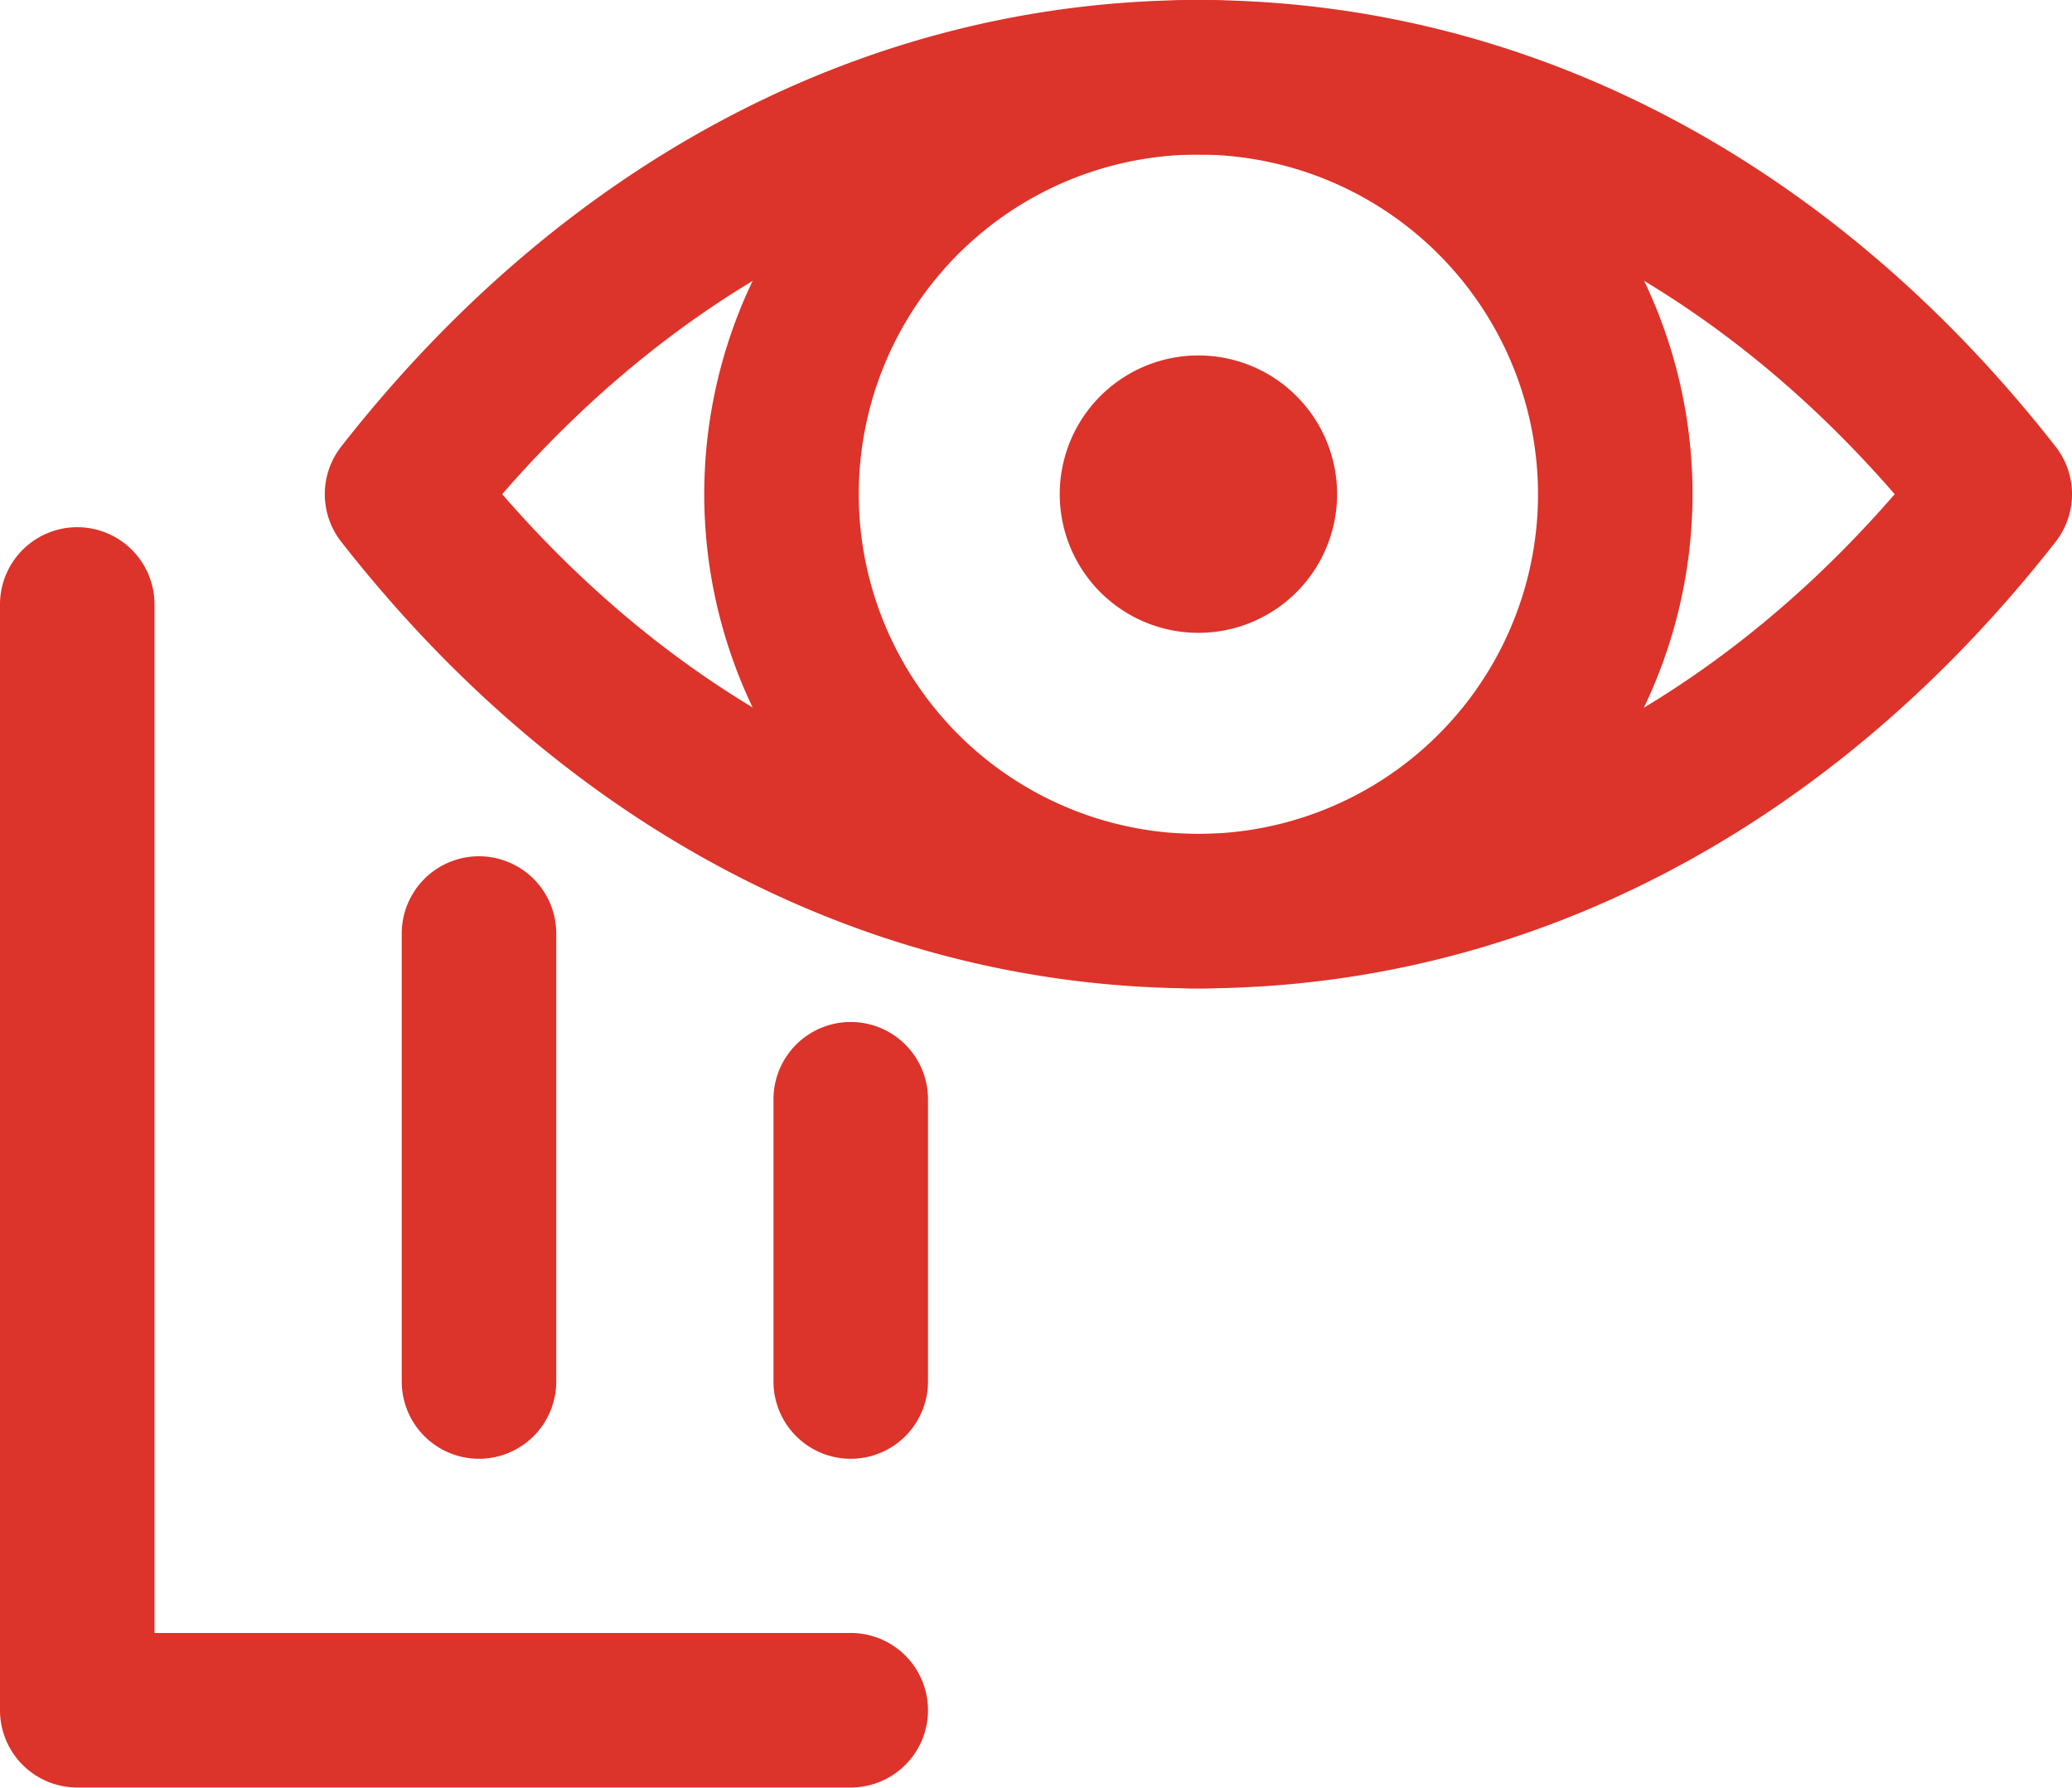 <svg xmlns="http://www.w3.org/2000/svg" xmlns:xlink="http://www.w3.org/1999/xlink" width="80.458" height="69.404" viewBox="0 0 80.458 69.404">
  <defs>
    <clipPath id="clip-path">
      <rect id="Rectangle_312" data-name="Rectangle 312" width="80.458" height="69.404" transform="translate(0 0)" fill="#dc332a"/>
    </clipPath>
  </defs>
  <g id="Group_693" data-name="Group 693" transform="translate(0 0)">
    <g id="Group_690" data-name="Group 690">
      <g id="Group_689" data-name="Group 689" clip-path="url(#clip-path)">
        <path id="Path_3524" data-name="Path 3524" d="M46.536,38.375A19.188,19.188,0,1,1,65.723,19.188,19.208,19.208,0,0,1,46.536,38.375M46.536,6A13.188,13.188,0,1,0,59.723,19.188,13.2,13.2,0,0,0,46.536,6" fill="#dc332a"/>
        <path id="Path_3525" data-name="Path 3525" d="M46.536,38.374c-12.715,0-24.535-6.157-33.285-17.338a3,3,0,0,1,0-3.7C22,6.157,33.821,0,46.536,0S71.07,6.157,79.82,17.338a3,3,0,0,1,0,3.7C71.07,32.217,59.25,38.374,46.536,38.374M19.5,19.187c7.4,8.524,16.917,13.188,27.037,13.188s19.64-4.664,27.036-13.188C66.176,10.663,56.655,6,46.536,6S26.9,10.663,19.5,19.187" fill="#dc332a"/>
        <path id="Path_3526" data-name="Path 3526" d="M51.921,19.187A5.385,5.385,0,1,1,46.535,13.8a5.386,5.386,0,0,1,5.386,5.386" fill="#dc332a"/>
      </g>
    </g>
    <g id="Group_692" data-name="Group 692">
      <g id="Group_691" data-name="Group 691" clip-path="url(#clip-path)">
        <path id="Path_3527" data-name="Path 3527" d="M18.6,56.637a3,3,0,0,1-3-3V36.245a3,3,0,0,1,6,0V53.637a3,3,0,0,1-3,3" fill="#dc332a"/>
        <path id="Path_3528" data-name="Path 3528" d="M33.035,56.637a3,3,0,0,1-3-3V42.679a3,3,0,0,1,6,0V53.637a3,3,0,0,1-3,3" fill="#dc332a"/>
        <path id="Path_3529" data-name="Path 3529" d="M33.035,69.4H3a3,3,0,0,1-3-3V23.469a3,3,0,0,1,6,0V63.4H33.035a3,3,0,0,1,0,6" fill="#dc332a"/>
      </g>
    </g>
  </g>
</svg>
